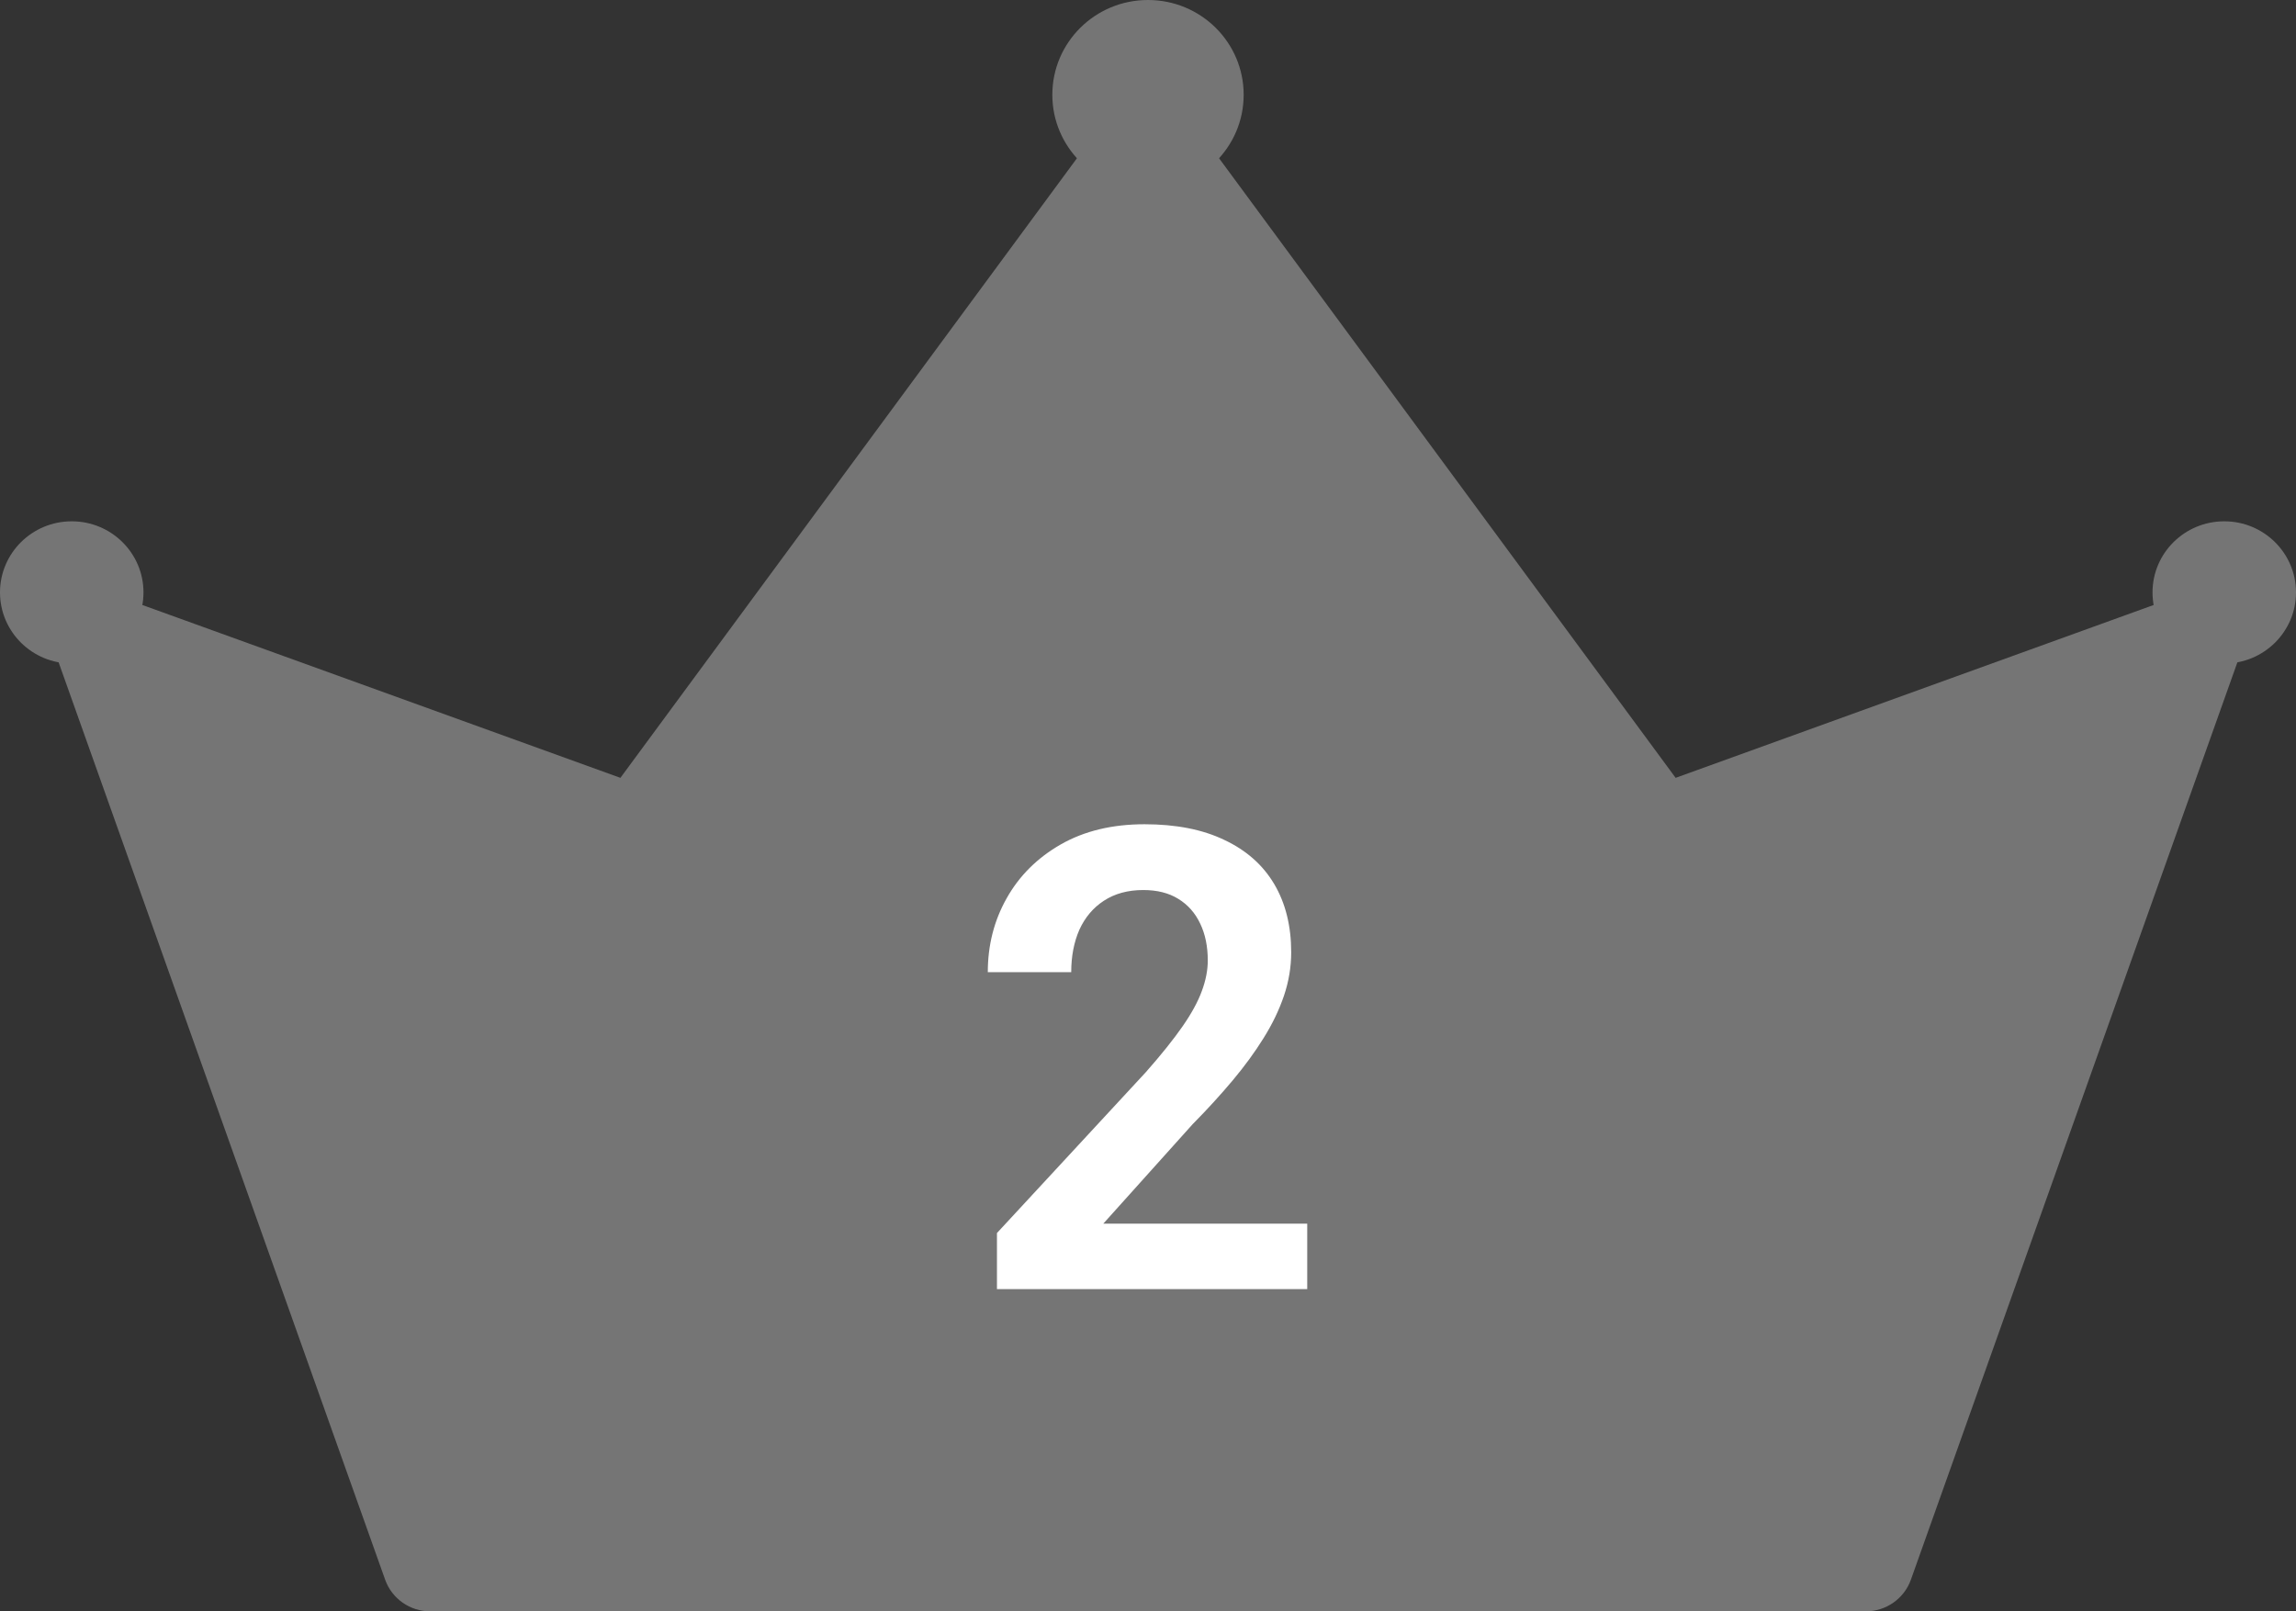 <svg width="57" height="40" viewBox="0 0 57 40" fill="none" xmlns="http://www.w3.org/2000/svg">
<rect x="0" y="0" width="57" height="40" fill="#333333" stroke="none"/>
<path fill-rule="evenodd" clip-rule="evenodd" d="M28.5 2.353C28.879 2.353 29.236 2.532 29.459 2.836L41.599 19.309L54.069 14.8C54.501 14.644 54.985 14.749 55.312 15.069C55.638 15.389 55.749 15.867 55.596 16.297L47.439 39.215C47.271 39.685 46.822 40 46.319 40H10.681C10.178 40 9.729 39.685 9.562 39.215L1.404 16.297C1.251 15.867 1.362 15.389 1.688 15.069C2.015 14.749 2.499 14.644 2.931 14.8L15.402 19.309L27.541 2.836C27.765 2.532 28.121 2.353 28.5 2.353Z" fill="#757575"/>
<path d="M3.562 14.706C3.562 15.681 2.765 16.471 1.781 16.471C0.797 16.471 0 15.681 0 14.706C0 13.731 0.797 12.941 1.781 12.941C2.765 12.941 3.562 13.731 3.562 14.706Z" fill="#757575"/>
<path d="M57 14.706C57 15.681 56.203 16.471 55.219 16.471C54.235 16.471 53.438 15.681 53.438 14.706C53.438 13.731 54.235 12.941 55.219 12.941C56.203 12.941 57 13.731 57 14.706Z" fill="#757575"/>
<path d="M30.875 2.353C30.875 3.652 29.812 4.706 28.5 4.706C27.188 4.706 26.125 3.652 26.125 2.353C26.125 1.053 27.188 0 28.5 0C29.812 0 30.875 1.053 30.875 2.353Z" fill="#757575"/>
<path d="M32.453 30.375V32H24.75V30.609L28.445 26.617C28.831 26.18 29.135 25.799 29.359 25.477C29.583 25.154 29.742 24.862 29.836 24.602C29.935 24.336 29.984 24.083 29.984 23.844C29.984 23.495 29.922 23.19 29.797 22.93C29.672 22.664 29.49 22.458 29.25 22.312C29.016 22.167 28.727 22.094 28.383 22.094C28.003 22.094 27.677 22.182 27.406 22.359C27.141 22.531 26.938 22.771 26.797 23.078C26.662 23.385 26.594 23.737 26.594 24.133H24.523C24.523 23.461 24.68 22.849 24.992 22.297C25.305 21.74 25.753 21.294 26.336 20.961C26.919 20.628 27.612 20.461 28.414 20.461C29.195 20.461 29.857 20.591 30.398 20.852C30.94 21.107 31.352 21.471 31.633 21.945C31.914 22.419 32.055 22.984 32.055 23.641C32.055 24.005 31.995 24.365 31.875 24.719C31.755 25.073 31.586 25.424 31.367 25.773C31.154 26.117 30.898 26.466 30.602 26.82C30.305 27.174 29.974 27.537 29.609 27.906L27.391 30.375H32.453Z" fill="white"/>
</svg>
